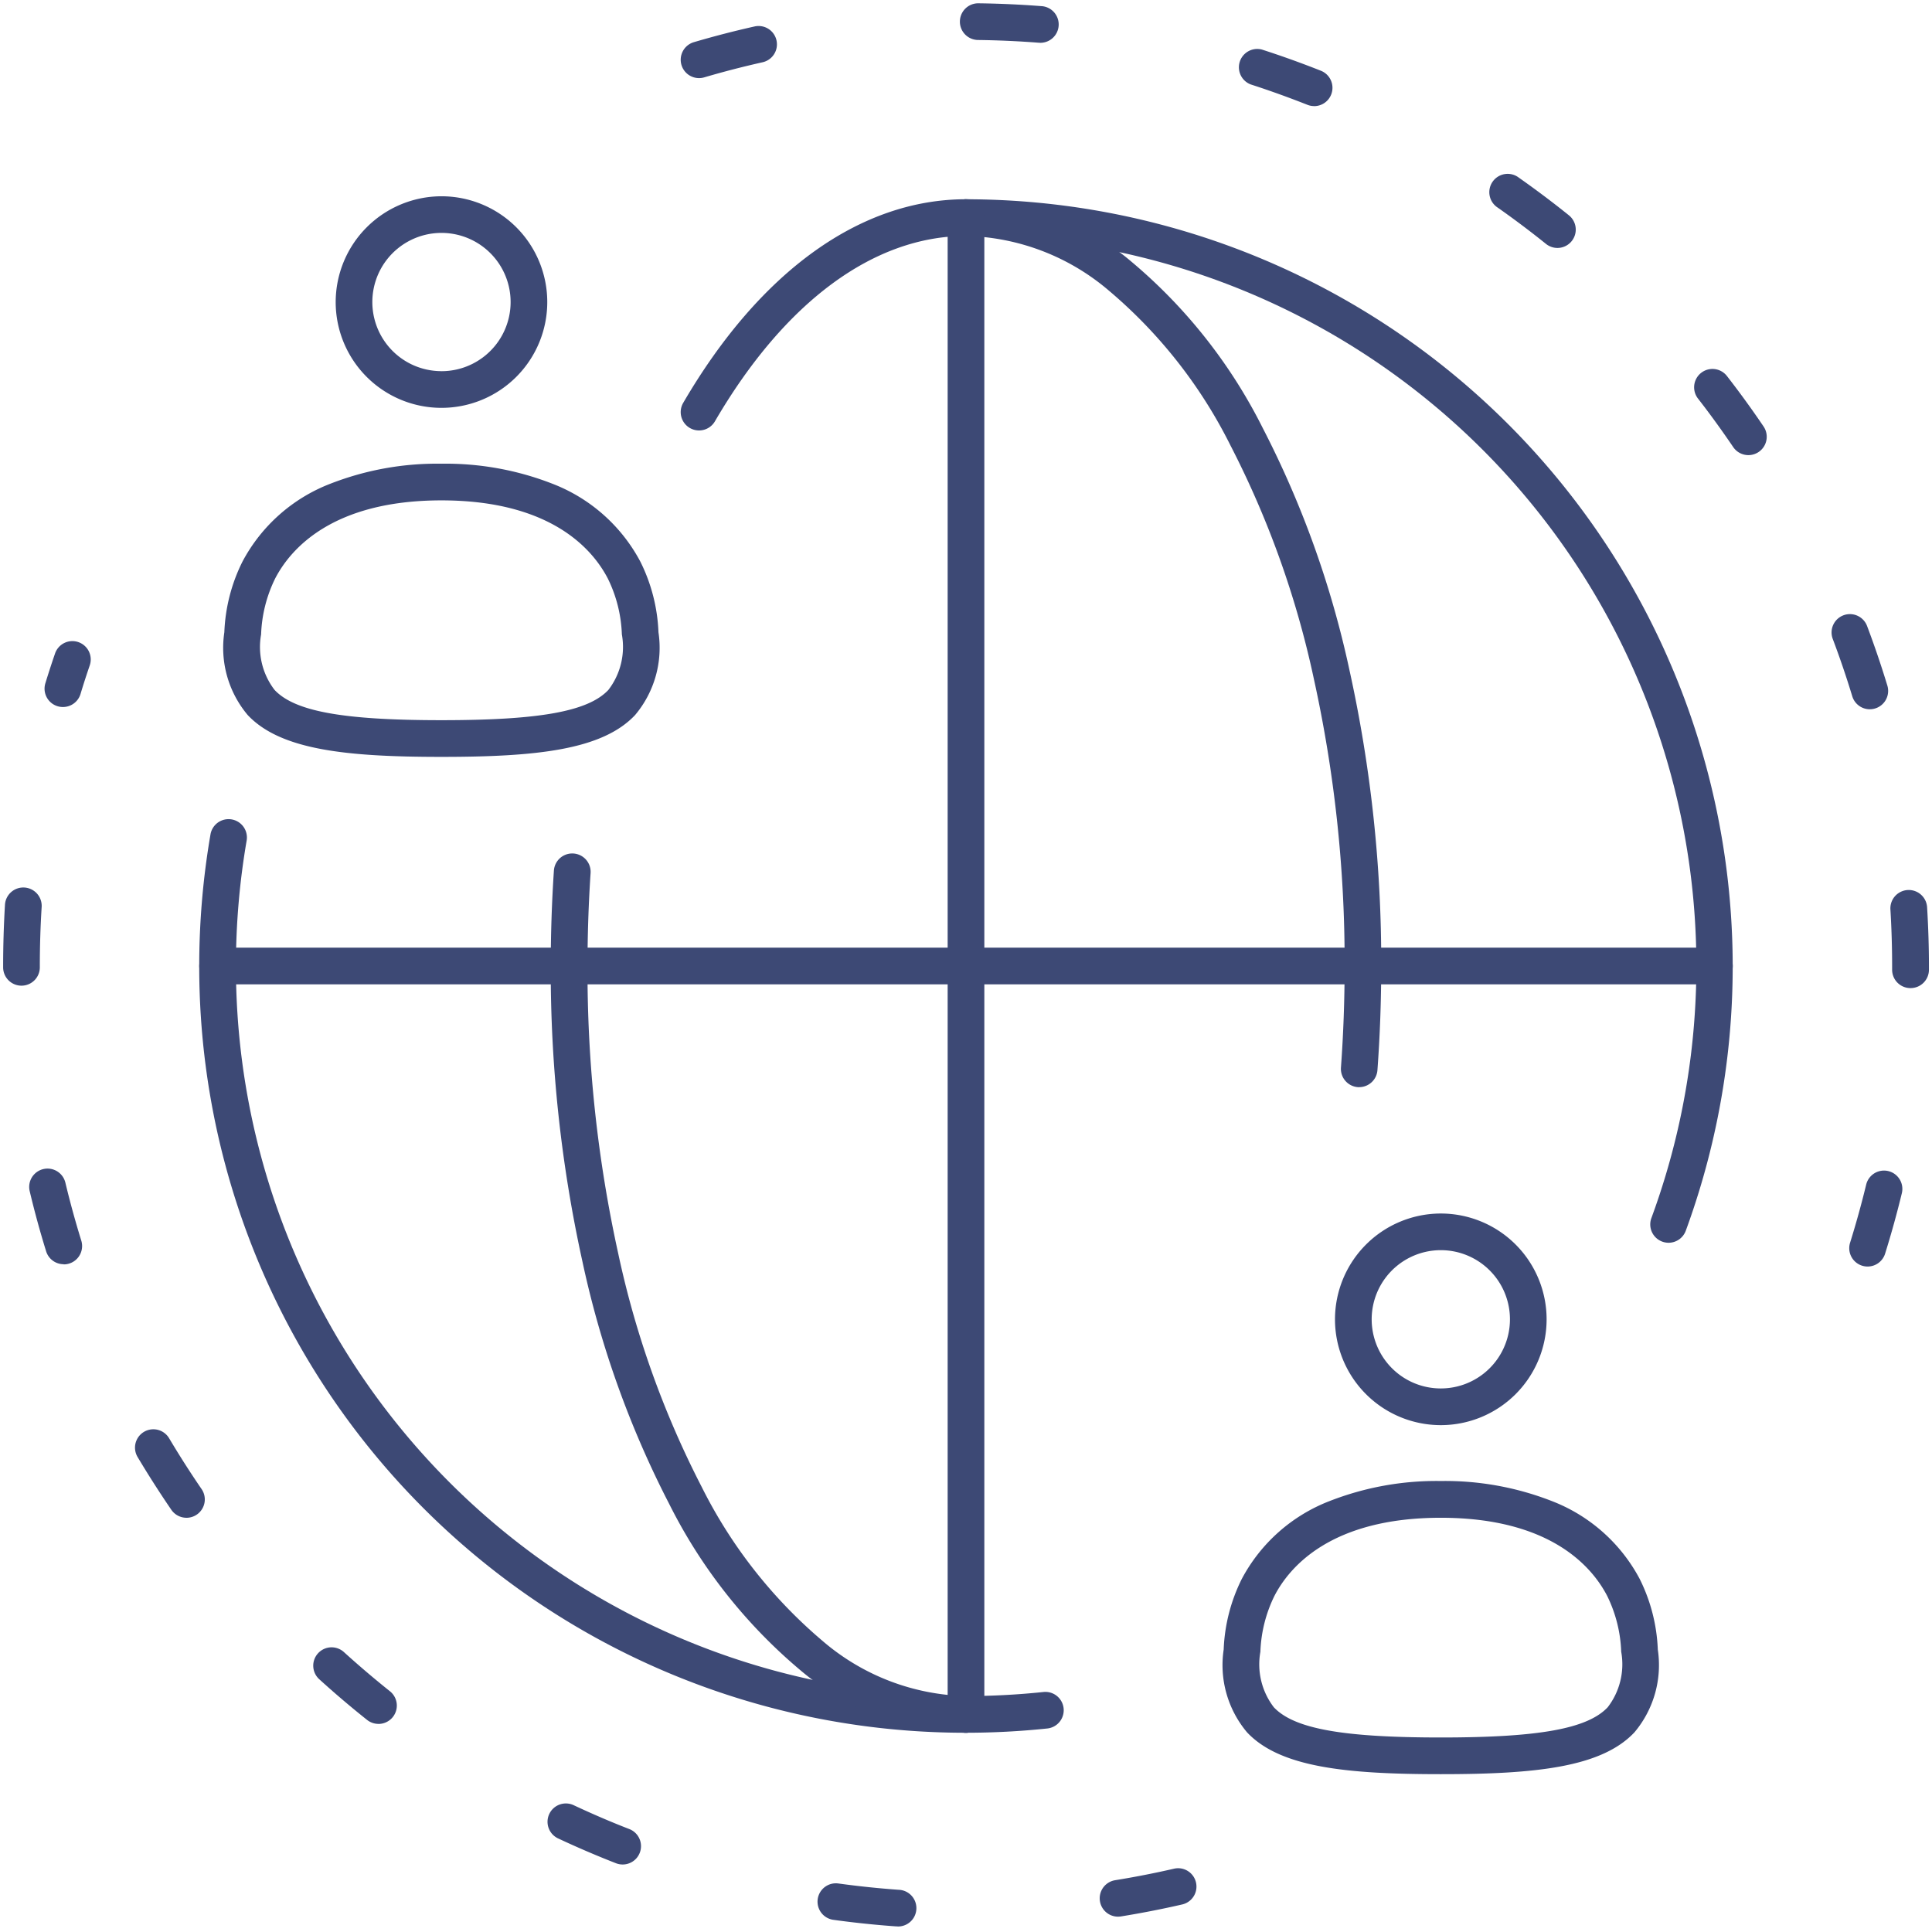 <svg xmlns="http://www.w3.org/2000/svg" xmlns:xlink="http://www.w3.org/1999/xlink" width="105.323" height="105.323" viewBox="0 0 105.323 105.323"><defs><clipPath id="a"><rect width="105.323" height="105.323" fill="none" stroke="#3d4975" stroke-width="2"/></clipPath></defs><g clip-path="url(#a)"><path d="M90.963,67.749a1,1,0,0,1-.938-1.345A39.787,39.787,0,0,0,52.661,12.863a1,1,0,0,1,0-2A41.827,41.827,0,0,1,91.9,67.094,1,1,0,0,1,90.963,67.749Z" fill="#3d4975"/><path d="M52.661,94.461a41.765,41.765,0,0,1-41.8-41.8,42.289,42.289,0,0,1,.614-7.175,1,1,0,1,1,1.971.34,40.282,40.282,0,0,0-.584,6.835,39.765,39.765,0,0,0,39.8,39.8,40.521,40.521,0,0,0,4.215-.221,1,1,0,1,1,.209,1.989A42.527,42.527,0,0,1,52.661,94.461Z" fill="#3d4975"/><path d="M52.661,94.461a14.364,14.364,0,0,1-9.046-3.424,28.481,28.481,0,0,1-7.137-9.057,53,53,0,0,1-4.729-13.218,73.709,73.709,0,0,1-1.725-16.1c0-1.734.058-3.482.172-5.2a1,1,0,0,1,2,.133c-.111,1.671-.168,3.375-.168,5.065A71.707,71.707,0,0,0,33.7,68.324a51.011,51.011,0,0,0,4.545,12.719,26.518,26.518,0,0,0,6.618,8.43,12.42,12.42,0,0,0,7.8,2.988,1,1,0,0,1,0,2Z" fill="#3d4975"/><path d="M74.1,59.266l-.074,0a1,1,0,0,1-.924-1.07c.133-1.817.2-3.678.2-5.531A71.7,71.7,0,0,0,71.623,37a51.012,51.012,0,0,0-4.545-12.719,26.52,26.52,0,0,0-6.618-8.43,12.419,12.419,0,0,0-7.8-2.988c-5.024,0-9.885,3.589-13.687,10.107a1,1,0,0,1-1.728-1.008c4.175-7.157,9.65-11.1,15.415-11.1a14.363,14.363,0,0,1,9.045,3.424,28.482,28.482,0,0,1,7.138,9.057,53,53,0,0,1,4.729,13.218,73.7,73.7,0,0,1,1.725,16.1c0,1.9-.069,3.811-.206,5.677A1,1,0,0,1,74.1,59.266Z" fill="#3d4975"/><path d="M0,82.6a1,1,0,0,1-1-1V0A1,1,0,0,1,0-1,1,1,0,0,1,1,0V81.6A1,1,0,0,1,0,82.6Z" transform="translate(52.661 11.863)" fill="#3d4975"/><path d="M81.6,1H0A1,1,0,0,1-1,0,1,1,0,0,1,0-1H81.6a1,1,0,0,1,1,1A1,1,0,0,1,81.6,1Z" transform="translate(11.862 52.662)" fill="#3d4975"/><path d="M78.546,80.737a15.99,15.99,0,0,1,6.041,1.089,9.142,9.142,0,0,1,4.8,4.248,9.419,9.419,0,0,1,.988,3.85A5.693,5.693,0,0,1,89.1,94.44c-1.788,1.9-5.365,2.279-10.558,2.279s-8.77-.381-10.558-2.279a5.693,5.693,0,0,1-1.275-4.516,9.419,9.419,0,0,1,.988-3.85,9.143,9.143,0,0,1,4.8-4.249A15.99,15.99,0,0,1,78.546,80.737Zm0,13.982c5.36,0,8-.478,9.1-1.65a3.841,3.841,0,0,0,.734-3.025A7.473,7.473,0,0,0,87.615,87c-.826-1.59-3.1-4.259-9.069-4.259S70.3,85.405,69.476,87a7.473,7.473,0,0,0-.766,3.048,3.841,3.841,0,0,0,.734,3.025C70.549,94.241,73.186,94.719,78.546,94.719Z" fill="#3d4975"/><path d="M78.545,66.155a5.768,5.768,0,1,1-5.768,5.768A5.775,5.775,0,0,1,78.545,66.155Zm0,9.536a3.769,3.769,0,1,0-2.89-1.351A3.763,3.763,0,0,0,78.545,75.691Z" fill="#3d4975"/><path d="M24.067,25.279a15.989,15.989,0,0,1,6.041,1.089,9.142,9.142,0,0,1,4.8,4.248,9.419,9.419,0,0,1,.988,3.85,5.693,5.693,0,0,1-1.275,4.516c-1.788,1.9-5.365,2.279-10.558,2.279s-8.77-.381-10.558-2.279a5.693,5.693,0,0,1-1.275-4.516,9.419,9.419,0,0,1,.988-3.85,9.142,9.142,0,0,1,4.8-4.249A15.989,15.989,0,0,1,24.067,25.279Zm0,13.982c5.36,0,8-.478,9.1-1.651a3.841,3.841,0,0,0,.734-3.025,7.473,7.473,0,0,0-.766-3.048c-.826-1.59-3.1-4.259-9.069-4.259S15.824,29.947,15,31.538a7.473,7.473,0,0,0-.766,3.048,3.84,3.84,0,0,0,.734,3.025C16.07,38.783,18.707,39.261,24.067,39.261Z" fill="#3d4975"/><path d="M24.066,10.7A5.767,5.767,0,1,1,18.3,16.465,5.775,5.775,0,0,1,24.066,10.7Zm0,9.535a3.769,3.769,0,1,0-2.89-1.351A3.761,3.761,0,0,0,24.066,20.233Z" fill="#3d4975"/><path d="M48.925,105.017l-.073,0c-1.132-.081-2.276-.2-3.4-.355a1,1,0,1,1,.272-1.981c1.079.148,2.179.263,3.268.341a1,1,0,0,1-.071,2Zm12.024-.53a1,1,0,0,1-.159-1.987c1.077-.174,2.162-.386,3.224-.631a1,1,0,0,1,.448,1.949c-1.1.254-2.232.474-3.352.656A1.007,1.007,0,0,1,60.949,104.486Zm-27.007-2.844a1,1,0,0,1-.363-.069c-1.056-.412-2.112-.865-3.139-1.346a1,1,0,1,1,.848-1.811c.988.462,2,.9,3.019,1.294a1,1,0,0,1-.364,1.932ZM20.633,93.978a1,1,0,0,1-.622-.217c-.887-.706-1.763-1.45-2.6-2.211a1,1,0,1,1,1.344-1.481c.808.733,1.65,1.449,2.5,2.128a1,1,0,0,1-.623,1.783ZM10.166,82.741a1,1,0,0,1-.826-.435C8.7,81.37,8.08,80.4,7.5,79.428a1,1,0,0,1,1.72-1.021c.557.937,1.152,1.869,1.769,2.769a1,1,0,0,1-.824,1.566ZM3.471,68.919a1,1,0,0,1-.955-.7c-.336-1.083-.639-2.191-.9-3.294a1,1,0,0,1,1.945-.465c.254,1.061.546,2.126.869,3.168a1,1,0,0,1-.956,1.3Zm-2.3-15.185a1,1,0,0,1-1-1v-.074c0-1.111.035-2.235.1-3.339a1,1,0,0,1,2,.125c-.067,1.063-.1,2.144-.1,3.214v.071A1,1,0,0,1,1.173,53.734ZM3.429,38.543a1,1,0,0,1-.956-1.294c.165-.538.341-1.081.524-1.613a1,1,0,1,1,1.892.648c-.175.512-.345,1.034-.5,1.551A1,1,0,0,1,3.429,38.543Z" fill="#3d4975"/><path d="M101.813,69.045a1,1,0,0,1-.955-1.3c.325-1.041.62-2.106.877-3.166a1,1,0,1,1,1.944.47c-.267,1.1-.574,2.21-.912,3.292A1,1,0,0,1,101.813,69.045Zm2.336-15.179h0a1,1,0,0,1-1-1q0-.1,0-.2c0-1.027-.031-2.065-.093-3.086a1,1,0,1,1,2-.12c.064,1.061.1,2.14.1,3.206q0,.1,0,.208A1,1,0,0,1,104.15,53.866Zm-2.217-15.2a1,1,0,0,1-.956-.71c-.317-1.043-.673-2.09-1.058-3.11a1,1,0,1,1,1.871-.706c.4,1.061.77,2.149,1.1,3.234a1,1,0,0,1-.957,1.291ZM95.315,24.811a1,1,0,0,1-.829-.439c-.612-.9-1.261-1.8-1.931-2.659a1,1,0,0,1,1.579-1.227c.7.9,1.371,1.825,2.007,2.764a1,1,0,0,1-.827,1.561ZM84.905,13.517a1,1,0,0,1-.626-.221c-.85-.684-1.734-1.348-2.626-1.975A1,1,0,1,1,82.8,9.685c.927.652,1.846,1.342,2.729,2.053a1,1,0,0,1-.627,1.779ZM71.638,5.783a1,1,0,0,1-.368-.071c-1.014-.4-2.054-.776-3.092-1.111a1,1,0,0,1,.614-1.9c1.079.348,2.161.737,3.215,1.155a1,1,0,0,1-.369,1.93ZM38.111,4.258a1,1,0,0,1-.282-1.96c1.088-.32,2.2-.608,3.307-.856a1,1,0,0,1,.437,1.952c-1.064.239-2.134.515-3.18.823A1,1,0,0,1,38.111,4.258ZM56.676,2.327q-.039,0-.078,0c-1.085-.084-2.19-.133-3.282-.147a1,1,0,0,1,.025-2c1.135.014,2.283.066,3.411.153a1,1,0,0,1-.076,2Z" fill="#3d4975"/></g></svg>
